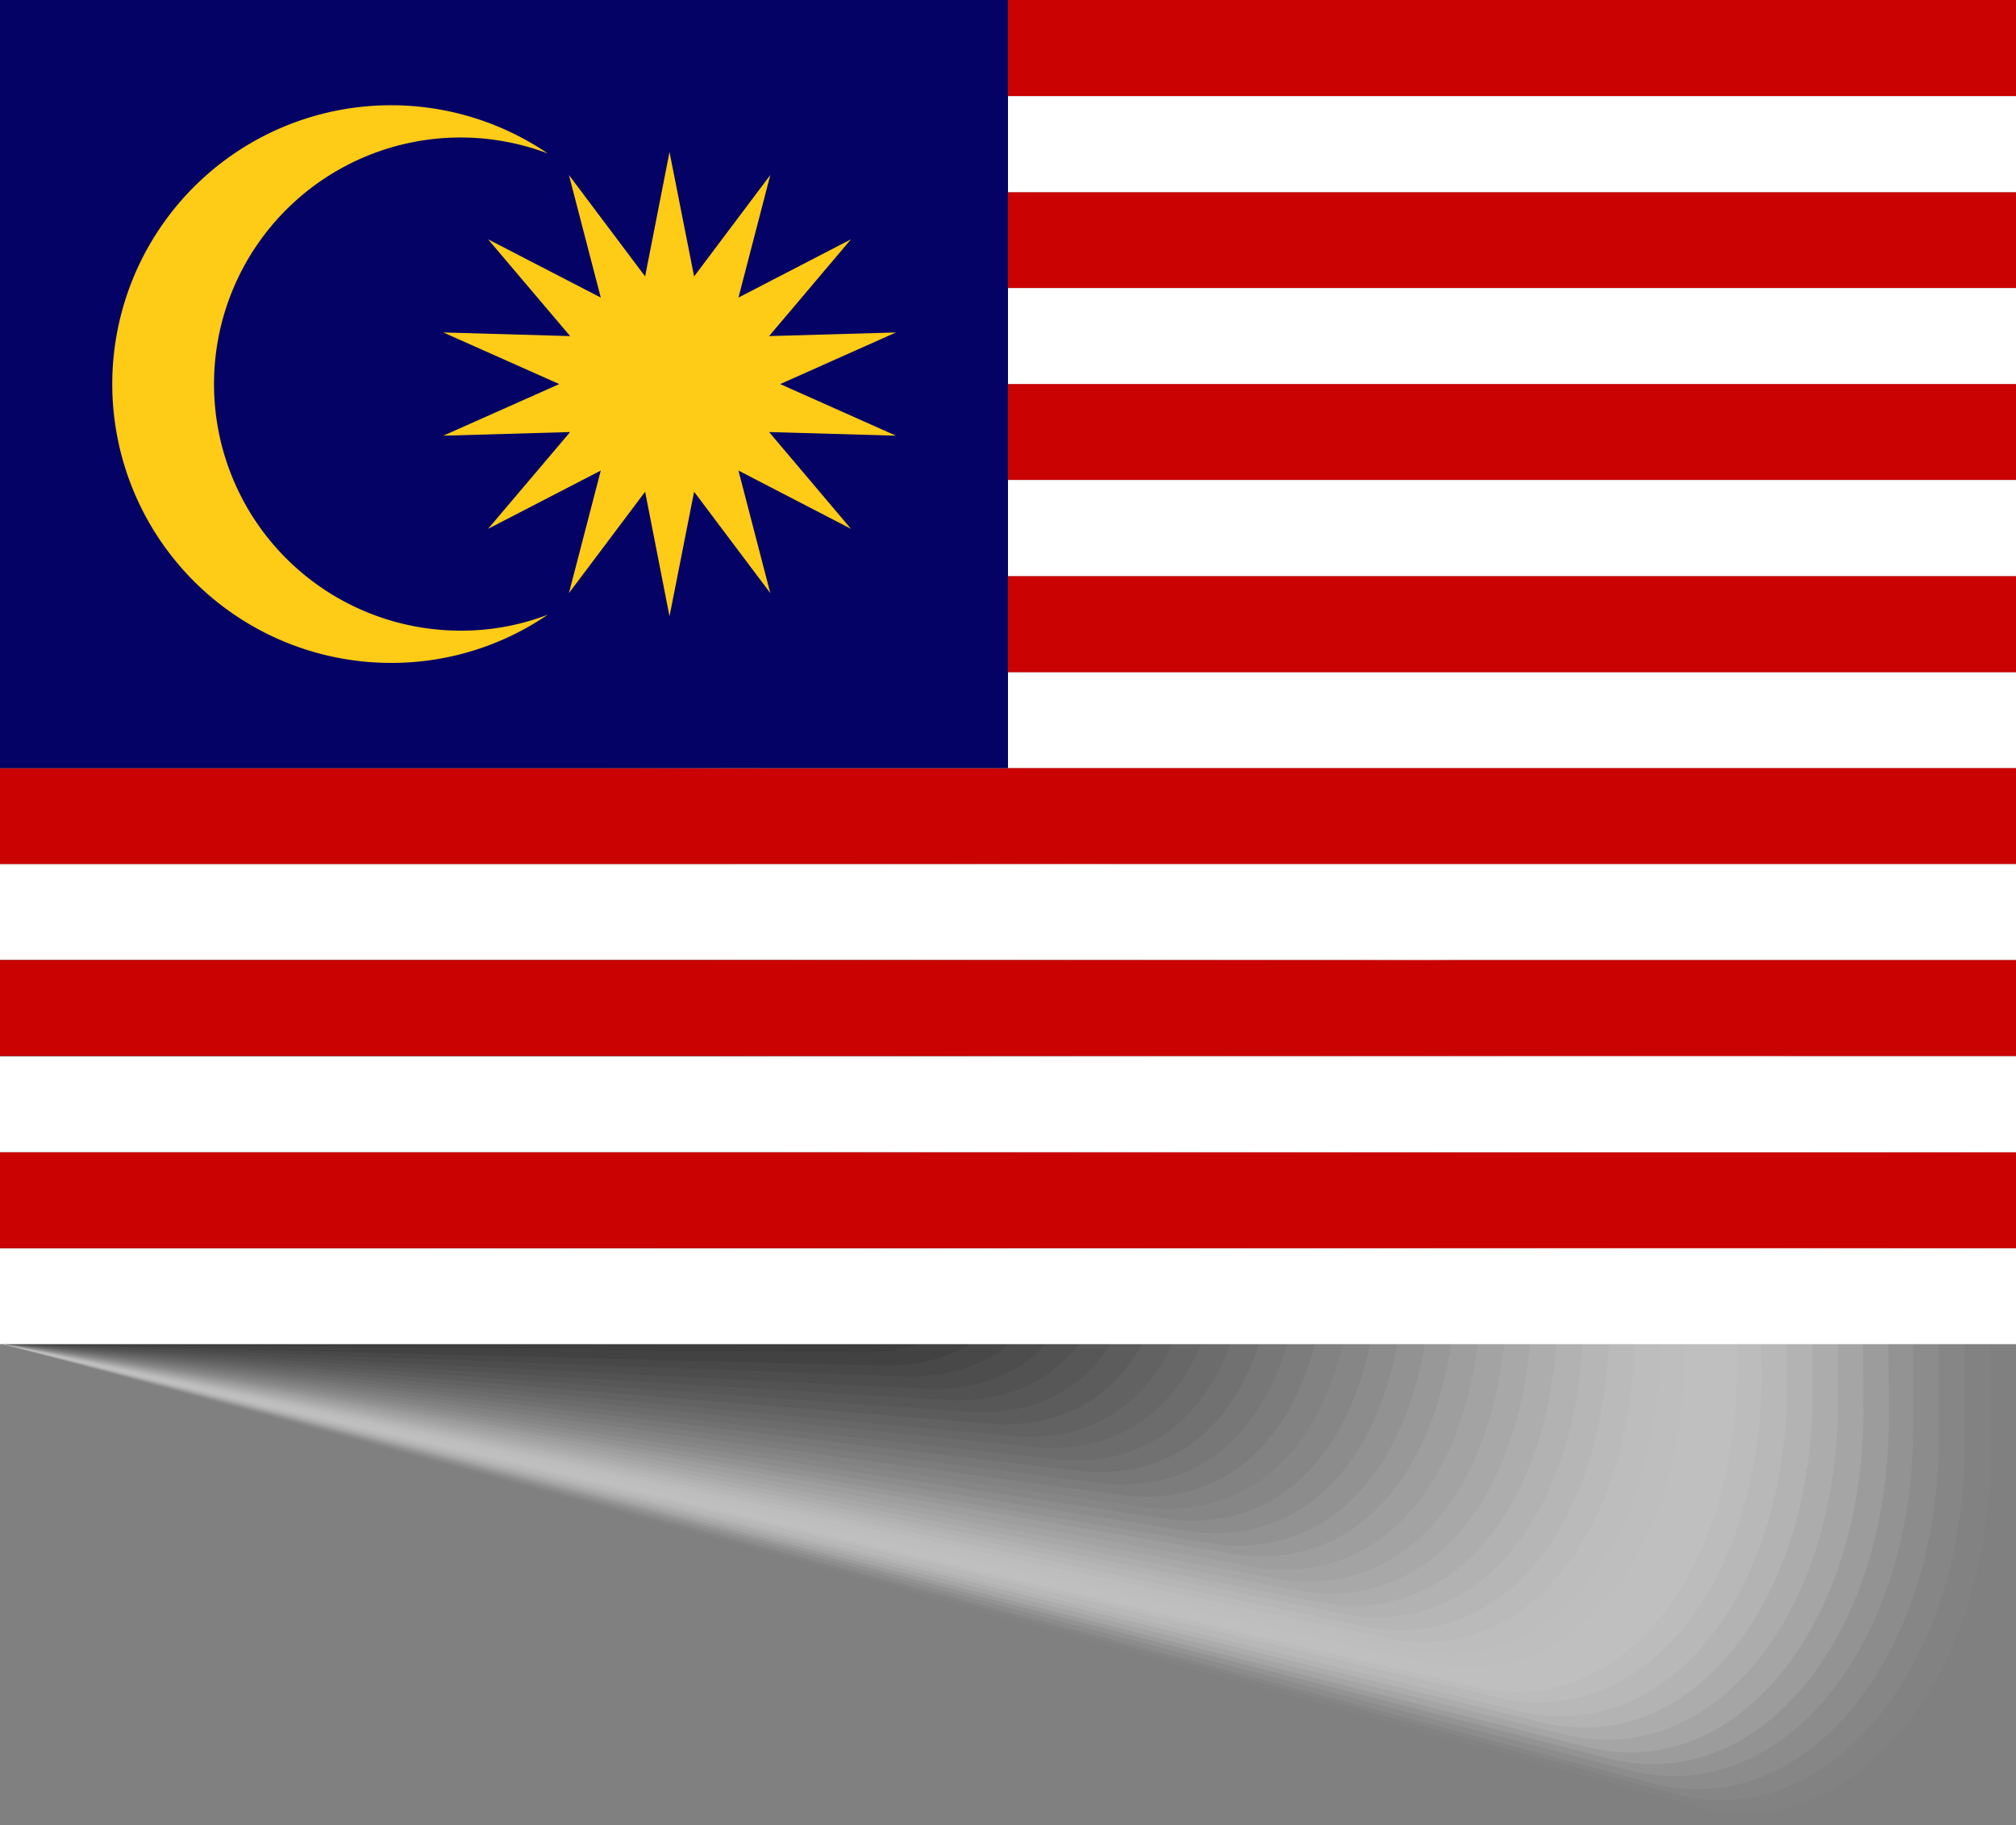 <svg xmlns="http://www.w3.org/2000/svg" viewBox="0 0 100 90.53"><rect x="0" y="0" width="100" height="90.53" fill="#808080" stroke="none"/><defs><style> .a { isolation: isolate; } .b { mix-blend-mode: multiply; } .bc, .c { fill: #fff; } .c { opacity: 0; } .d { fill: #fafafa; opacity: 0.02; } .e { fill: #f5f5f5; opacity: 0.04; } .f { fill: #f0f0f0; opacity: 0.06; } .g { fill: #ebebeb; opacity: 0.08; } .h { fill: #e6e6e6; opacity: 0.1; } .i { fill: #e1e1e1; opacity: 0.12; } .j { fill: #dcdcdc; opacity: 0.14; } .k { fill: #d7d7d7; opacity: 0.16; } .l { fill: #d2d2d2; opacity: 0.18; } .m { fill: #cdcdcd; opacity: 0.2; } .n { fill: #c8c8c8; opacity: 0.22; } .o { fill: #c3c3c3; opacity: 0.24; } .p { fill: #bebebe; opacity: 0.25; } .q { fill: #b9b9b9; opacity: 0.27; } .r { fill: #b4b4b4; opacity: 0.29; } .s { fill: #afafaf; opacity: 0.31; } .t { fill: #aaa; opacity: 0.33; } .u { fill: #a5a5a5; opacity: 0.35; } .v { fill: #a0a0a0; opacity: 0.37; } .w { fill: #9b9b9b; opacity: 0.39; } .x { fill: #969696; opacity: 0.41; } .y { fill: #919191; opacity: 0.43; } .z { fill: #8c8c8c; opacity: 0.45; } .aa { fill: #878787; opacity: 0.47; } .ab { fill: #828282; opacity: 0.49; } .ac { fill: #7d7d7d; opacity: 0.51; } .ad { fill: #787878; opacity: 0.53; } .ae { fill: #737373; opacity: 0.55; } .af { fill: #6e6e6e; opacity: 0.57; } .ag { fill: #696969; opacity: 0.59; } .ah { fill: #646464; opacity: 0.61; } .ai { fill: #5f5f5f; opacity: 0.63; } .aj { fill: #5a5a5a; opacity: 0.65; } .ak { fill: #555; opacity: 0.67; } .al { fill: #505050; opacity: 0.69; } .am { fill: #4b4b4b; opacity: 0.71; } .an { fill: #464646; opacity: 0.73; } .ao { fill: #414141; opacity: 0.75; } .ap { fill: #3c3c3c; opacity: 0.76; } .aq { fill: #373737; opacity: 0.78; } .ar { fill: #323232; opacity: 0.8; } .as { fill: #2d2d2d; opacity: 0.82; } .at { fill: #282828; opacity: 0.84; } .au { fill: #232323; opacity: 0.86; } .av { fill: #1e1e1e; opacity: 0.88; } .aw { fill: #191919; opacity: 0.9; } .ax { fill: #141414; opacity: 0.92; } .ay { fill: #0f0f0f; opacity: 0.94; } .az { fill: #0a0a0a; opacity: 0.96; } .ba { fill: #050505; opacity: 0.98; } .bb { fill: #cb0202; } .bd { fill: #040264; } .be { fill: #fecb17; } </style></defs><g class="a"><g><g class="b"><path class="c" d="M85.34,90.21,0,66.64V27.58L100,55.21V72.59C100,83.84,93,92.31,85.34,90.21Z"></path><path class="d" d="M0,66.64V27.58L98.72,54.91l0,17.24c0,11.13-6.91,19.51-14.49,17.47Z"></path><path class="e" d="M0,66.64V27.58l97.45,27,0,17.11c0,11-6.78,19.29-14.31,17.31Z"></path><path class="f" d="M0,66.64V27.58L96.17,54.32l0,17c0,10.88-6.63,19.06-14.13,17.15Z"></path><path class="g" d="M0,66.64V27.58L94.9,54l0,16.83c0,10.76-6.49,18.85-14,17Z"></path><path class="h" d="M0,66.64V27.58L93.62,53.72l.07,16.7c0,10.63-6.36,18.63-13.78,16.83Z"></path><path class="i" d="M0,66.64V27.58L92.34,53.43,92.43,70c0,10.51-6.22,18.42-13.6,16.68Z"></path><path class="j" d="M0,66.64V27.58L91.07,53.13l.1,16.42c0,10.38-6.08,18.19-13.43,16.51Z"></path><path class="k" d="M0,66.64V27.58L89.79,52.84l.12,16.28c0,10.26-6,18-13.25,16.35Z"></path><path class="l" d="M0,66.64V27.58l88.52,25,.12,16.14c0,10.14-5.8,17.76-13.07,16.2Z"></path><path class="m" d="M0,66.64V27.58L87.24,52.24l.14,16c0,10-5.66,17.53-12.89,16Z"></path><path class="n" d="M0,66.64V27.58L86,52l.16,15.86c0,9.89-5.53,17.32-12.72,15.88Z"></path><path class="o" d="M0,66.64V27.58L84.69,51.65l.17,15.73c0,9.76-5.39,17.1-12.54,15.72Z"></path><path class="p" d="M0,66.64V27.58L83.41,51.36,83.6,67c0,9.64-5.25,16.88-12.37,15.56Z"></path><path class="q" d="M0,66.64V27.58L82.14,51.06l.2,15.45c0,9.52-5.12,16.66-12.19,15.4Z"></path><path class="r" d="M0,66.64V27.58L80.86,50.76l.21,15.32c0,9.39-5,16.44-12,15.24Z"></path><path class="s" d="M0,66.64V27.58L79.58,50.47l.23,15.18C79.81,74.91,75,81.87,68,80.73Z"></path><path class="t" d="M0,66.64V27.58L78.31,50.17l.24,15c0,9.14-4.7,16-11.65,14.93Z"></path><path class="u" d="M0,66.64V27.58l77,22.3.26,14.9c0,9-4.56,15.78-11.48,14.76Z"></path><path class="v" d="M0,66.64V27.58l75.76,22L76,64.34c0,8.9-4.42,15.57-11.3,14.61Z"></path><path class="w" d="M0,66.64V27.58l74.48,21.7.29,14.63c0,8.77-4.29,15.35-11.13,14.45Z"></path><path class="x" d="M0,66.64V27.58L73.2,49l.3,14.49c0,8.64-4.14,15.12-10.94,14.28Z"></path><path class="y" d="M0,66.64V27.58L71.93,48.69,72.24,63c0,8.52-4,14.91-10.77,14.13Z"></path><path class="z" d="M0,66.64V27.58L70.65,48.4,71,62.61c0,8.4-3.87,14.69-10.59,14Z"></path><path class="aa" d="M0,66.64V27.58L69.38,48.1l.34,14.07C69.72,70.45,66,76.64,59.3,76Z"></path><path class="ab" d="M0,66.64V27.58L68.1,47.8l.36,13.94c0,8.15-3.59,14.25-10.24,13.65Z"></path><path class="ac" d="M0,66.64V27.58L66.82,47.51l.38,13.8c0,8-3.46,14-10.07,13.49Z"></path><path class="ad" d="M0,66.64V27.58L65.55,47.21l.38,13.66c0,7.9-3.31,13.82-9.88,13.34Z"></path><path class="ae" d="M0,66.64V27.58L64.27,46.92l.4,13.52c0,7.78-3.18,13.59-9.71,13.17Z"></path><path class="af" d="M0,66.64V27.58l63,19L63.41,60c0,7.66-3,13.38-9.53,13Z"></path><path class="ag" d="M0,66.64V27.58L61.72,46.32l.43,13.25c0,7.53-2.9,13.16-9.35,12.86Z"></path><path class="ah" d="M0,66.64V27.58L60.44,46l.45,13.11c0,7.4-2.77,12.93-9.18,12.7Z"></path><path class="ai" d="M0,66.64V27.58L59.17,45.73l.46,13c0,7.28-2.63,12.72-9,12.54Z"></path><path class="aj" d="M0,66.64V27.58L57.89,45.43l.47,12.84c0,7.16-2.48,12.5-8.82,12.38Z"></path><path class="ak" d="M0,66.64V27.58L56.62,45.14l.48,12.7c0,7-2.35,12.28-8.64,12.22Z"></path><path class="al" d="M0,66.64V27.58L55.34,44.84l.5,12.56c0,6.91-2.21,12.06-8.47,12.06Z"></path><path class="am" d="M0,66.64V27.58l54.06,17L54.58,57c0,6.78-2.07,11.84-8.29,11.9Z"></path><path class="an" d="M0,66.64V27.58L52.79,44.25l.53,12.28c0,6.66-1.94,11.63-8.12,11.75Z"></path><path class="ao" d="M0,66.64V27.58L51.51,44l.55,12.15c0,6.54-1.8,11.4-7.94,11.59Z"></path><path class="ap" d="M0,66.64V27.58L50.24,43.66l.55,12c0,6.41-1.65,11.18-7.76,11.42Z"></path><path class="aq" d="M0,66.64V27.58L49,43.36l.57,11.87c0,6.29-1.52,11-7.58,11.27Z"></path><path class="ar" d="M0,66.64V27.58L47.68,43.07l.59,11.73c0,6.16-1.38,10.75-7.41,11.11Z"></path><path class="as" d="M0,66.64V27.58L46.41,42.77,47,54.36c0,6-1.24,10.53-7.23,11Z"></path><path class="at" d="M0,66.64V27.58L45.13,42.47l.62,11.46c0,5.92-1.11,10.31-7.06,10.79Z"></path><path class="au" d="M0,66.64V27.58l43.86,14.6.63,11.32c0,5.79-1,10.09-6.88,10.63Z"></path><path class="av" d="M0,66.64V27.58l42.58,14.3.64,11.18c0,5.67-.82,9.87-6.69,10.48Z"></path><path class="aw" d="M0,66.64V27.58l41.3,14,.66,11c0,5.54-.69,9.65-6.52,10.31Z"></path><path class="ax" d="M0,66.64V27.58L40,41.29,40.7,52.2c0,5.41-.55,9.43-6.34,10.15Z"></path><path class="ay" d="M0,66.64V27.58L38.75,41l.69,10.77c0,5.29-.41,9.22-6.17,10Z"></path><path class="az" d="M0,66.64V27.58L37.48,40.7l.7,10.63c0,5.17-.28,9-6,9.83Z"></path><path class="ba" d="M0,66.64V27.58L36.2,40.4l.72,10.49c0,5-.14,8.78-5.82,9.68Z"></path><path d="M0,66.64V27.58L34.92,40.11l.73,10.35c0,4.92,0,8.56-5.63,9.52Z"></path></g><g><g><rect class="bb" y="9.53" width="100" height="4.76"></rect><rect class="bc" y="33.34" width="100" height="4.76"></rect><rect class="bb" y="38.1" width="100" height="4.77"></rect><rect class="bc" y="42.86" width="100" height="4.76"></rect><rect class="bc" y="61.91" width="100" height="4.76"></rect><rect class="bb" y="57.15" width="100" height="4.76"></rect><rect class="bc" y="52.38" width="100" height="4.77"></rect><rect class="bb" y="47.62" width="100" height="4.76"></rect><rect class="bb" width="100" height="4.77"></rect><rect class="bc" y="4.77" width="100" height="4.76"></rect><rect class="bc" y="14.29" width="100" height="4.77"></rect><rect class="bb" y="19.05" width="100" height="4.76"></rect><rect class="bc" y="23.81" width="100" height="4.77"></rect><rect class="bb" y="28.58" width="100" height="4.76"></rect></g><rect class="bd" width="50" height="38.1"></rect><g><path class="be" d="M22.84,31.28A12.23,12.23,0,1,1,27.17,7.61,13.83,13.83,0,1,0,19.4,32.88a13.73,13.73,0,0,0,7.77-2.39A11.93,11.93,0,0,1,22.84,31.28Z"></path><polygon class="be" points="33.21 7.54 34.43 13.71 38.21 8.68 36.63 14.76 42.21 11.87 38.15 16.67 44.44 16.49 38.7 19.05 44.44 21.61 38.15 21.43 42.21 26.23 36.63 23.34 38.21 29.42 34.43 24.39 33.21 30.57 32 24.39 28.22 29.42 29.8 23.34 24.21 26.23 28.28 21.43 21.99 21.61 27.74 19.05 21.99 16.49 28.28 16.67 24.21 11.87 29.8 14.76 28.22 8.68 32 13.71 33.21 7.54"></polygon></g></g></g></g></svg>